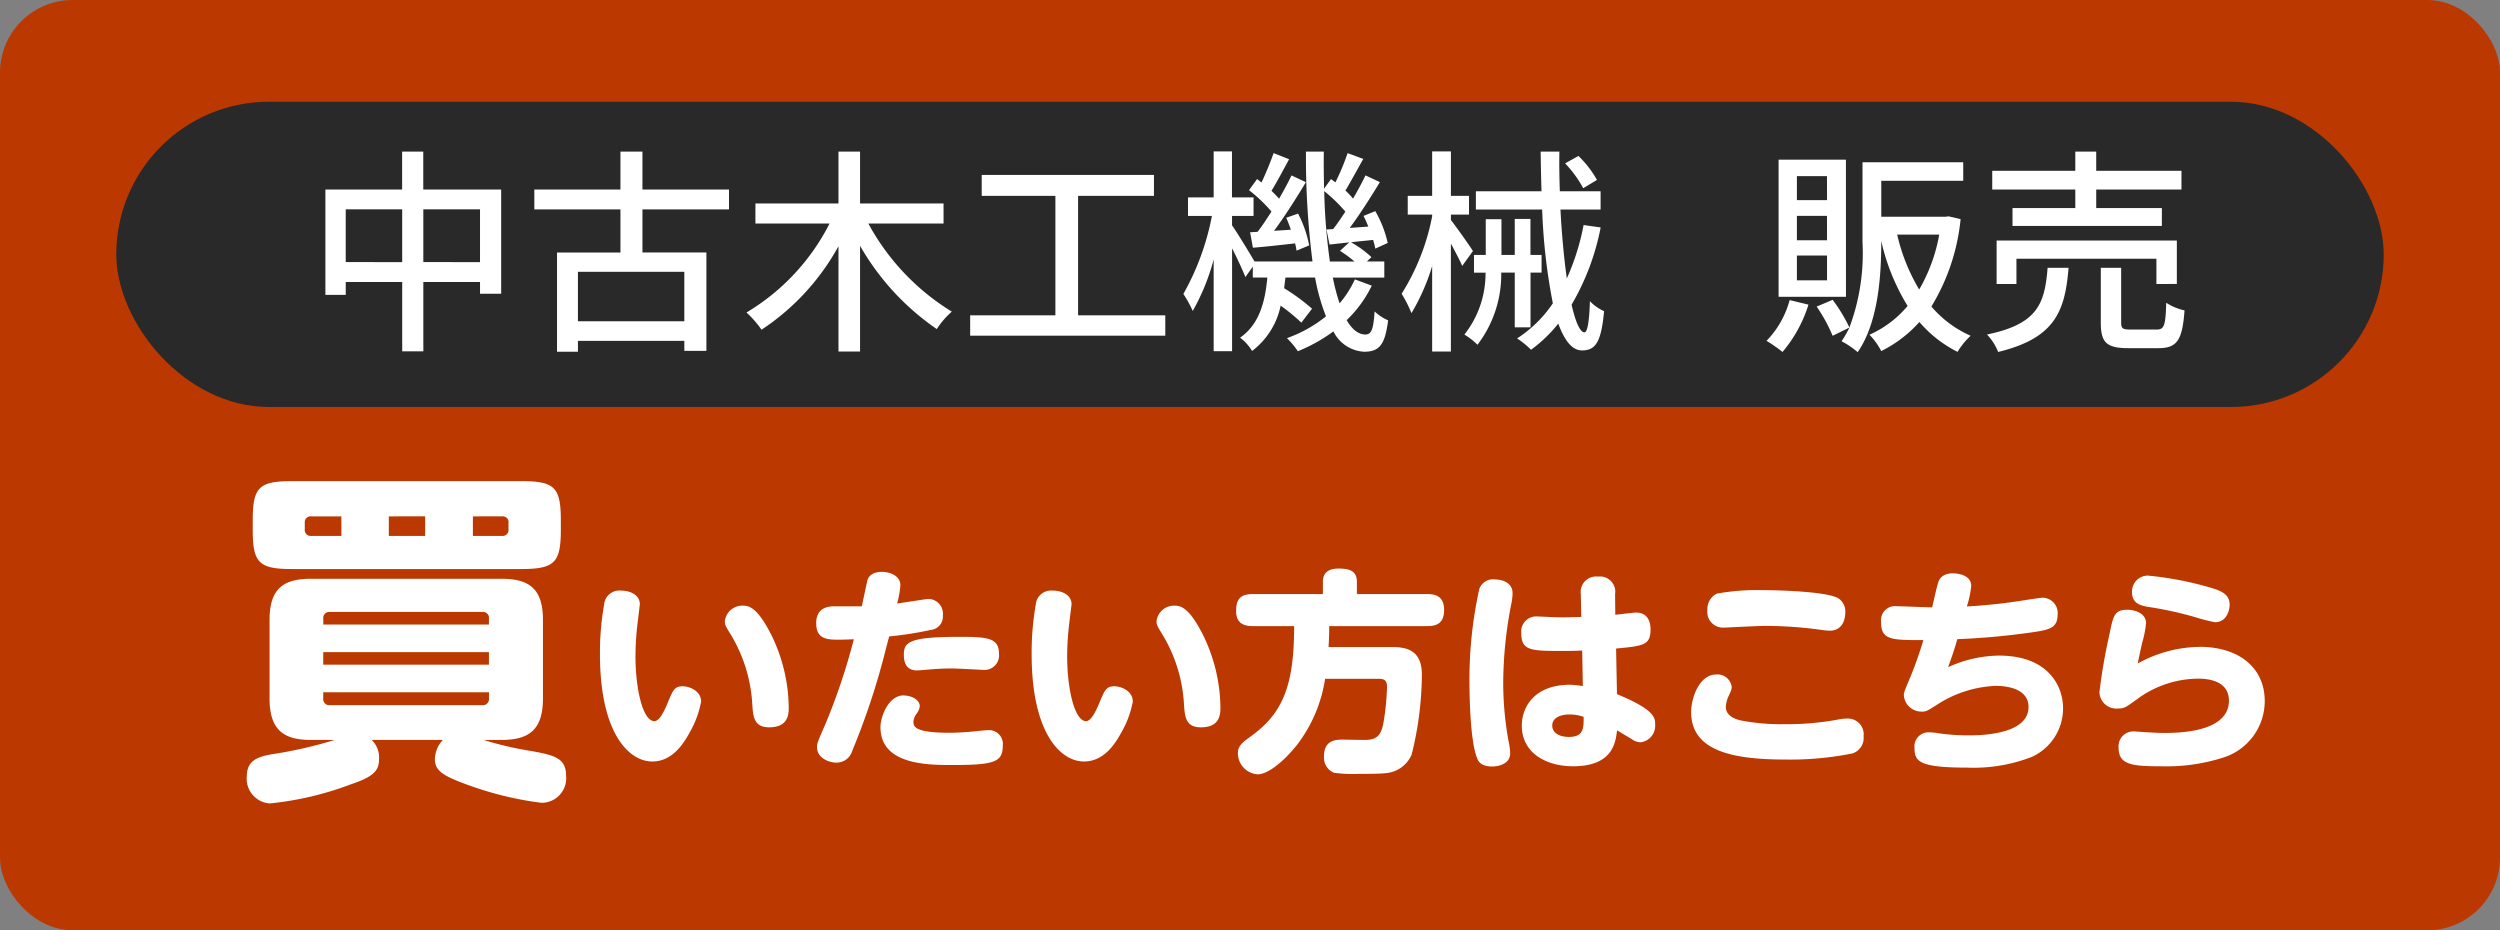 <svg id="side_ban_used_sp" xmlns="http://www.w3.org/2000/svg" width="172" height="64" viewBox="0 0 172 64">
  <rect x="0" y="0" width="172" height="64" fill="#808080" stroke="none"/>
  <rect id="_長方形_111-2" width="172" height="64" rx="5" fill="#bb3801"/>
  <g id="グループ_720" data-name="グループ 720">
    <g id="グループ_718" data-name="グループ 718" style="isolation: isolate">
      <path id="パス_678" data-name="パス 678" d="M44.02,41.575c0,.045-.135,1.11-.15,1.26a19.456,19.456,0,0,0-.149,2.311c0,2.22.495,4.47,1.306,4.47.33,0,.659-.66.885-1.2.39-.945.494-1.2,1.05-1.2.495,0,1.274.33,1.274,1.051a6.7,6.7,0,0,1-.779,2.114c-.375.675-1.141,2.01-2.58,2.01-1.635,0-3.6-1.994-3.6-7.379a18.99,18.99,0,0,1,.285-3.42,1.05,1.05,0,0,1,1.139-.96c.721,0,1.32.33,1.32.944Zm9.016,2.04a11.611,11.611,0,0,1,1.229,5.025c0,.465,0,1.4-1.351,1.4-1.035,0-1.1-.735-1.154-1.545a10.36,10.36,0,0,0-1.426-4.74c-.42-.689-.465-.75-.465-1.034a1.216,1.216,0,0,1,1.275-1.051c.391,0,.975.15,1.891,1.95Z" fill="#fff"/>
      <path id="パス_679" data-name="パス 679" d="M60.7,45.6a49.188,49.188,0,0,1-2.055,6.029,1.132,1.132,0,0,1-1.1.84c-.51,0-1.335-.314-1.335-1.064,0-.255.045-.375.54-1.5a43.031,43.031,0,0,0,1.995-5.925c-.314.015-.78.029-.99.029-.811,0-1.6,0-1.6-1.14s.931-1.155,1.291-1.155H59.29c.03-.119.375-1.755.39-1.8.075-.225.285-.569,1.005-.569.57,0,1.261.285,1.261.915a6.277,6.277,0,0,1-.226,1.26c.33-.045,2.085-.315,2.114-.315a1.02,1.02,0,0,1,1.035,1.141.916.916,0,0,1-.81.989,24.113,24.113,0,0,1-2.88.45c-.09.285-.4,1.56-.48,1.815Zm1.471,2.249c.525,0,1.109.285,1.109.735a.989.989,0,0,1-.225.525,1.045,1.045,0,0,0-.21.54c0,.3,0,.765,2.475.765.556,0,1.216-.045,1.65-.09.165-.016.87-.09,1.02-.09a.952.952,0,0,1,1,1.079c0,1.11-.57,1.32-3.435,1.32-1.71,0-4.979,0-4.979-2.6,0-.735.555-2.19,1.59-2.19Zm3.8-4.034c1.965,0,2.76.06,2.76,1.17A1,1,0,0,1,67.69,46.09c-.075,0-1.83-.1-2.189-.1-.75,0-1.215.045-1.44.06-.165.016-.84.075-.976.075-.465,0-.9-.225-.9-1.064,0-.87.315-1.245,3.78-1.245Z" fill="#fff"/>
      <path id="パス_680" data-name="パス 680" d="M73.721,41.575c0,.045-.136,1.11-.15,1.26a19.224,19.224,0,0,0-.15,2.311c0,2.22.5,4.47,1.305,4.47.33,0,.66-.66.885-1.2.391-.945.5-1.2,1.051-1.2.494,0,1.275.33,1.275,1.051a6.671,6.671,0,0,1-.781,2.114c-.375.675-1.139,2.01-2.579,2.01-1.636,0-3.6-1.994-3.6-7.379a19.083,19.083,0,0,1,.285-3.42,1.052,1.052,0,0,1,1.141-.96c.72,0,1.32.33,1.32.944Zm9.014,2.04a11.6,11.6,0,0,1,1.23,5.025c0,.465,0,1.4-1.35,1.4-1.035,0-1.1-.735-1.155-1.545a10.372,10.372,0,0,0-1.425-4.74c-.42-.689-.465-.75-.465-1.034a1.214,1.214,0,0,1,1.274-1.051c.39,0,.976.15,1.89,1.95Z" fill="#fff"/>
      <path id="パス_681" data-name="パス 681" d="M95.68,44.516c.93,0,2.145.09,2.145,1.9a23.2,23.2,0,0,1-.705,5.505,2.119,2.119,0,0,1-1.664,1.26c-.436.061-1.4.061-1.92.061a9.879,9.879,0,0,1-1.756-.075,1.127,1.127,0,0,1-.689-1.14c0-1.141.87-1.141,1.29-1.141.271,0,1.44.03,1.665.016.869-.03,1.05-.556,1.186-1.485a17.092,17.092,0,0,0,.194-2.16c0-.449-.181-.555-.569-.555h-3.69a9.908,9.908,0,0,1-1.92,4.53c-.57.734-1.83,2.04-2.729,2.04a1.457,1.457,0,0,1-1.351-1.455c0-.511.315-.735.87-1.141,2.189-1.574,3-3.435,3-7.6H86.2c-.569,0-1.155-.149-1.155-1.035,0-.779.256-1.17,1.155-1.17h4.815v-.854c0-.69.494-.9,1.064-.9.689,0,1.275.12,1.275.9v.854H98.2c.465,0,1.155.091,1.155,1.08,0,.87-.435,1.125-1.155,1.125H91.45c0,.525-.014.885-.045,1.44H95.68Z" fill="#fff"/>
      <path id="パス_682" data-name="パス 682" d="M101.77,40.54a.994.994,0,0,1,1.08-.675c.391,0,1.215.15,1.215.96a3.924,3.924,0,0,1-.074.66,28.566,28.566,0,0,0-.57,5.475,22.65,22.65,0,0,0,.346,3.915,5.352,5.352,0,0,1,.135.945c0,.75-.825.915-1.23.915-.795,0-.96-.375-1.02-.511-.555-1.229-.555-4.994-.555-5.475a29.018,29.018,0,0,1,.674-6.21Zm9.48,7.215c2.6,1.08,2.625,1.62,2.625,2.085a1.144,1.144,0,0,1-1.006,1.23,1.046,1.046,0,0,1-.614-.226c-.165-.1-.87-.51-1-.6-.105.854-.3,2.475-3.03,2.475-1.829,0-3.524-.9-3.524-2.79,0-1.364.945-2.819,3.314-2.819a7.356,7.356,0,0,1,.885.09l-.045-2.445c-.359.016-.645.03-1.289.03-2.221,0-2.9,0-2.9-1.215a1.032,1.032,0,0,1,1.125-1.155c.18,0,.96.045,1.125.045.69.03,1.185,0,1.875-.015l-.03-1.56a1.065,1.065,0,0,1,1.186-1.215,1.051,1.051,0,0,1,1.17,1.215l.015,1.409c.225-.015,1.215-.149,1.425-.149,1,0,1,.975,1,1.17,0,1.08-.51,1.125-2.37,1.305l.061,3.135Zm-3.285,1.4c-.45,0-1.17.149-1.17.765,0,.525.525.78,1.141.78,1.02,0,1.02-.585,1.02-1.38a2.951,2.951,0,0,0-.99-.165Z" fill="#fff"/>
      <path id="パス_683" data-name="パス 683" d="M126.67,49.465a4.039,4.039,0,0,1,.465-.029,1.084,1.084,0,0,1,1.08,1.215,1.117,1.117,0,0,1-.766,1.185,21.641,21.641,0,0,1-4.619.42c-3.689,0-6.48-.615-6.48-3.27,0-.931.541-2.58,1.726-2.58a.981.981,0,0,1,1.065.854c0,.181-.045.271-.24.69a2.061,2.061,0,0,0-.166.675c0,.6.586.855,1.125.96a15.128,15.128,0,0,0,3,.24,19.377,19.377,0,0,0,3.811-.36Zm-8.55-8.624a15.461,15.461,0,0,1,3.09-.24c1.11,0,4.5.09,5.28.57a1.069,1.069,0,0,1,.465.96c0,.135,0,1.26-1.08,1.26a4.317,4.317,0,0,1-.5-.045,28.581,28.581,0,0,0-3.931-.285c-.465,0-2.76.12-2.864.12a1.083,1.083,0,0,1-1.11-1.23,1.167,1.167,0,0,1,.646-1.109Z" fill="#fff"/>
      <path id="パス_684" data-name="パス 684" d="M134.035,45.9a8.606,8.606,0,0,1,3.494-.795c3.436,0,4.41,2.145,4.41,3.614a3.666,3.666,0,0,1-2.16,3.36,11.03,11.03,0,0,1-4.4.734c-3.345,0-3.66-.42-3.66-1.35a.968.968,0,0,1,.99-1.08,4.362,4.362,0,0,1,.72.075,14.847,14.847,0,0,0,2.025.135c.63,0,4.109,0,4.109-1.949,0-1.455-1.95-1.455-2.28-1.455a7.984,7.984,0,0,0-3.914,1.229c-.825.525-.84.54-1.155.54a1.213,1.213,0,0,1-1.229-1.11c0-.194.029-.284.4-1.154a27.862,27.862,0,0,0,.945-2.655c-2.205,0-2.91,0-2.91-1.229a.969.969,0,0,1,1.1-1.1c.375,0,2.069.075,2.414.075.061-.27.33-1.484.42-1.725.061-.18.24-.615,1.021-.615.09,0,1.245.016,1.245.87a6.924,6.924,0,0,1-.3,1.41,38.543,38.543,0,0,0,4.006-.436c.164-.029,1.08-.165,1.185-.165a1.047,1.047,0,0,1,1.05,1.186c0,.93-.63,1.035-1.9,1.215a49.819,49.819,0,0,1-5,.45c-.18.66-.4,1.29-.629,1.92Z" fill="#fff"/>
      <path id="パス_685" data-name="パス 685" d="M151.314,44.5c2.745,0,4.5,1.455,4.5,3.735a4.076,4.076,0,0,1-2.9,3.9,12.762,12.762,0,0,1-4.2.585c-2.01,0-2.954-.09-2.954-1.274a1.021,1.021,0,0,1,1.049-1.125c.15,0,.795.06.931.06.1,0,.614.045,1.14.045.87,0,4.471,0,4.471-2.22,0-1.484-1.681-1.515-2.131-1.515a7.133,7.133,0,0,0-4.185,1.41c-.765.555-.87.645-1.319.645a1.167,1.167,0,0,1-1.275-1.125,38.015,38.015,0,0,1,.689-3.975c.256-1.26.33-1.695,1.23-1.695.465,0,1.289.21,1.289.931a7.554,7.554,0,0,1-.284,1.4c-.015.09-.165.735-.285,1.365a8.934,8.934,0,0,1,4.229-1.141Zm-3.555-4.9a22.972,22.972,0,0,1,4.2.795c.915.255,1.44.51,1.44,1.215,0,.36-.2,1.2-1.006,1.2a11.854,11.854,0,0,1-1.3-.33,24.643,24.643,0,0,0-3.359-.735c-.465-.09-1.051-.225-1.051-1.005a1.094,1.094,0,0,1,1.08-1.14Z" fill="#fff"/>
    </g>
    <g id="グループ_719" data-name="グループ 719" style="isolation: isolate">
      <path id="パス_686" data-name="パス 686" d="M25.576,50.912a1.667,1.667,0,0,1,.5,1.344c0,.792-.433,1.2-1.921,1.7a21.886,21.886,0,0,1-5.592,1.32,1.7,1.7,0,0,1-1.584-1.849c0-1.248.936-1.416,2.184-1.607a30.32,30.32,0,0,0,3.865-.912H21.4c-1.848,0-2.855-.648-2.855-2.856v-5.4c0-2.185.983-2.832,2.855-2.832h13.1c1.9,0,2.855.672,2.855,2.832v5.4c0,2.16-.959,2.856-2.855,2.856H33.28a22.857,22.857,0,0,0,3.312.768c1.584.288,2.352.5,2.352,1.681a1.682,1.682,0,0,1-1.728,1.872,23.289,23.289,0,0,1-5.28-1.32c-1.488-.552-2.016-.912-2.016-1.68a1.979,1.979,0,0,1,.551-1.32h-4.9Zm13.01-14.474c0,2.28-.432,2.712-2.736,2.712H20.1c-2.3,0-2.712-.432-2.712-2.712v-.624c0-2.28.408-2.712,2.712-2.712H35.85c2.305,0,2.736.408,2.736,2.712v.624Zm-15.1-.912H21.424a.405.405,0,0,0-.455.456v.433a.406.406,0,0,0,.455.456h2.064Zm-1.248,7.44h11.4v-.407a.406.406,0,0,0-.456-.456H22.7a.407.407,0,0,0-.457.456v.407Zm0,1.9v.864h11.4v-.864H22.24Zm0,2.76v.433a.417.417,0,0,0,.457.456H33.185a.416.416,0,0,0,.456-.456v-.433H22.24Zm4.513-12.1V36.87h2.5V35.525Zm5.784,0V36.87h2.017a.4.4,0,0,0,.433-.456v-.433a.4.4,0,0,0-.433-.456Z" fill="#fff"/>
    </g>
  </g>
  <rect id="長方形_412" data-name="長方形 412" width="156" height="21" rx="10.5" transform="translate(8 7)" fill="#292929"/>
  <g id="グループ_721" data-name="グループ 721" style="isolation: isolate">
    <path id="パス_687" data-name="パス 687" d="M34.481,13.04v7.17H33.026V19.4h-3.9v4.77H27.672V19.4H23.787v.885h-1.4V13.04h5.279V10.431h1.455V13.04H34.48Zm-6.81,4.995V14.4H23.786v3.63Zm5.354,0V14.4h-3.9v3.63Z" fill="#fff"/>
    <path id="パス_688" data-name="パス 688" d="M44.2,14.4v2.97h4.4V24.14H47.082v-.689h-7.32v.75H38.323V17.376h4.364v-2.97H36.762V13.041h5.925V10.432H44.2v2.609h5.955v1.365H44.2Zm2.881,4.3h-7.32v3.405h7.32Z" fill="#fff"/>
    <path id="パス_689" data-name="パス 689" d="M59.742,15.38a16.1,16.1,0,0,0,5.744,6.061,5.646,5.646,0,0,0-1.035,1.2,17.451,17.451,0,0,1-5.279-5.729v7.274H57.687V16.941a16.255,16.255,0,0,1-5.294,5.744A7.065,7.065,0,0,0,51.358,21.5a15.05,15.05,0,0,0,5.715-6.12h-5.1V14h5.714V10.431h1.485V14h5.744v1.38Z" fill="#fff"/>
    <path id="パス_690" data-name="パス 690" d="M80.172,21.695v1.4H66.747v-1.4h5.864v-8.22H67.542v-1.44h11.85v1.44h-5.22v8.22h6Z" fill="#fff"/>
    <path id="パス_691" data-name="パス 691" d="M94.377,19.655a8.192,8.192,0,0,1-1.726,2.37c.375.645.81.989,1.29.989.4,0,.555-.33.63-1.59a3.22,3.22,0,0,0,.931.615c-.211,1.68-.6,2.16-1.65,2.16a2.506,2.506,0,0,1-2.115-1.4,11.02,11.02,0,0,1-2.445,1.365,5.709,5.709,0,0,0-.75-.9,9.15,9.15,0,0,0,2.686-1.5,13.651,13.651,0,0,1-.75-2.67h-2.04c-.03.255-.06.494-.09.734a14.216,14.216,0,0,1,1.92,1.41l-.735.96a13.45,13.45,0,0,0-1.424-1.17,5.258,5.258,0,0,1-1.966,3.12,3.189,3.189,0,0,0-.825-.915c1.336-.931,1.726-2.49,1.875-4.14h-1v-.75l-.511.72c-.181-.465-.555-1.275-.915-1.98v7.08H83.5V17.854a15.032,15.032,0,0,1-1.439,3.54,7.83,7.83,0,0,0-.646-1.17,17.6,17.6,0,0,0,1.965-5.37H81.734V13.579H83.5V10.414h1.26v3.165h1.484v1.275H84.764V15.5c.375.54,1.245,1.965,1.545,2.49H90.3a56.9,56.9,0,0,1-.45-7.56h1.229c-.015.87,0,1.725.016,2.55l.48-.66c.1.075.194.15.3.226a15.825,15.825,0,0,0,.84-2.011l1.08.4c-.42.735-.869,1.575-1.229,2.175a5.818,5.818,0,0,1,.524.555c.33-.569.631-1.124.855-1.6l.99.465c-.615,1.021-1.381,2.22-2.07,3.15l1.275-.091c-.105-.255-.211-.51-.33-.734l.811-.33a7.839,7.839,0,0,1,.854,2.189l-.854.391c-.031-.181-.091-.391-.15-.6-.525.061-1.035.1-1.516.165a7.116,7.116,0,0,1,1.4,1.021l-.315.3h1.2V19.1h-3.54a13.694,13.694,0,0,0,.465,1.77,7.142,7.142,0,0,0,1.051-1.65l1.17.436Zm-7.86-3.7c.315-.4.63-.885.96-1.4a10.433,10.433,0,0,0-1.545-1.471l.555-.765c.105.075.195.15.3.24.314-.646.629-1.44.84-2.025l1.064.42c-.4.735-.84,1.575-1.215,2.176.195.18.375.375.525.539.33-.569.63-1.124.855-1.6l.989.465c-.646,1.08-1.455,2.355-2.19,3.345l1.155-.074c-.09-.285-.21-.57-.315-.825l.811-.285a7.921,7.921,0,0,1,.766,2.189l-.871.36a3.833,3.833,0,0,0-.1-.5c-1.035.12-2.01.226-2.9.3l-.194-1.064.51-.03Zm5.205-.195c.271-.345.555-.765.84-1.2a10.9,10.9,0,0,0-1.455-1.41,40.336,40.336,0,0,0,.39,4.845h1.695a7.826,7.826,0,0,0-1-.735l.63-.585-1.35.15-.211-1.035.466-.03Z" fill="#fff"/>
    <path id="パス_692" data-name="パス 692" d="M100.6,18.29c-.164-.375-.479-.975-.779-1.53v7.425H98.532V18.306a14.352,14.352,0,0,1-1.424,3.239,8.587,8.587,0,0,0-.676-1.335,15.5,15.5,0,0,0,2.1-5.324v-.12h-1.68v-1.29h1.68V10.415h1.291v3.061h1.244v1.29H99.823v.375c.345.435,1.305,1.784,1.515,2.13l-.735,1.02Zm3.615,4.229V18.754h-.93a7.961,7.961,0,0,1-1.635,4.965,4.708,4.708,0,0,0-.9-.7,6.784,6.784,0,0,0,1.455-4.26h-.795V17.539h.81v-2.46h1.08v2.46h.915V15.064h1.08v2.475h.765v1.215H105.3v3.765Zm5.91-6.869a16.7,16.7,0,0,1-2,5.31c.271,1.2.586,1.905.886,1.905.194,0,.33-.675.375-2.146a3.029,3.029,0,0,0,.975.69c-.194,2.07-.555,2.7-1.515,2.7-.689,0-1.215-.69-1.635-1.846a9.713,9.713,0,0,1-1.875,1.8,6.309,6.309,0,0,0-.96-.78,8.572,8.572,0,0,0,2.46-2.415,40.756,40.756,0,0,1-.735-6.45h-4.56v-1.26h4.515c-.03-.9-.045-1.814-.06-2.729h1.289c-.015.915,0,1.845.031,2.729h2.805v1.26h-2.76c.09,1.785.254,3.42.435,4.74a16.235,16.235,0,0,0,1.155-3.675l1.17.165Zm-1.2-2.7a7.8,7.8,0,0,0-1.244-1.71l.915-.51a6.967,6.967,0,0,1,1.274,1.65l-.945.569Z" fill="#fff"/>
    <path id="パス_693" data-name="パス 693" d="M124.422,20.96a9.306,9.306,0,0,1-1.785,3.255,10.11,10.11,0,0,0-1.1-.765,6.376,6.376,0,0,0,1.59-2.805l1.291.314Zm2.58-.54h-4.635V10.985H127Zm-1.306-8.3h-2.069v1.65H125.7Zm0,2.73h-2.069v1.68H125.7Zm0,2.729h-2.069v1.71H125.7v-1.71Zm9.194-2.505a14.26,14.26,0,0,1-2.01,6.015,7.516,7.516,0,0,0,2.7,2.011,4.99,4.99,0,0,0-.9,1.109,8.4,8.4,0,0,1-2.625-2.055,8.708,8.708,0,0,1-2.625,2,4.658,4.658,0,0,0-.811-1.125,7.268,7.268,0,0,0,2.625-1.98,14.643,14.643,0,0,1-1.814-4.47v.075c0,2.31-.2,5.52-1.621,7.574a5.968,5.968,0,0,0-1.109-.749,7.4,7.4,0,0,0,.54-.945l-1.155.57a10.77,10.77,0,0,0-1.1-2.011l1.1-.465a10.8,10.8,0,0,1,1.155,1.905,14.612,14.612,0,0,0,.9-5.88v-5.49h6.93v1.275h-5.639v2.475h4.409l.226-.029.824.194Zm-4.364,1.065a12.943,12.943,0,0,0,1.515,3.779,11.568,11.568,0,0,0,1.38-3.779Z" fill="#fff"/>
    <path id="パス_694" data-name="パス 694" d="M142.316,18.425c-.24,3.03-.96,4.845-4.845,5.79a3.619,3.619,0,0,0-.765-1.2c3.479-.72,3.975-2.114,4.17-4.59h1.439Zm.465-5.385h-5.715V11.75h5.715V10.431h1.439V11.75h5.865v1.29H144.22v1.275h4.516v1.229H138.461V14.315h4.32V13.04Zm5.58,6.5V17.8h-9.63v1.74h-1.364V16.55h12.4v2.985Zm0,3.135c.525,0,.63-.225.675-1.845a3.762,3.762,0,0,0,1.26.524c-.149,2.07-.524,2.6-1.8,2.6h-2.07c-1.515,0-1.89-.405-1.89-1.755V18.424h1.4v3.75c0,.436.1.5.674.5h1.756Z" fill="#fff"/>
  </g>
</svg>
